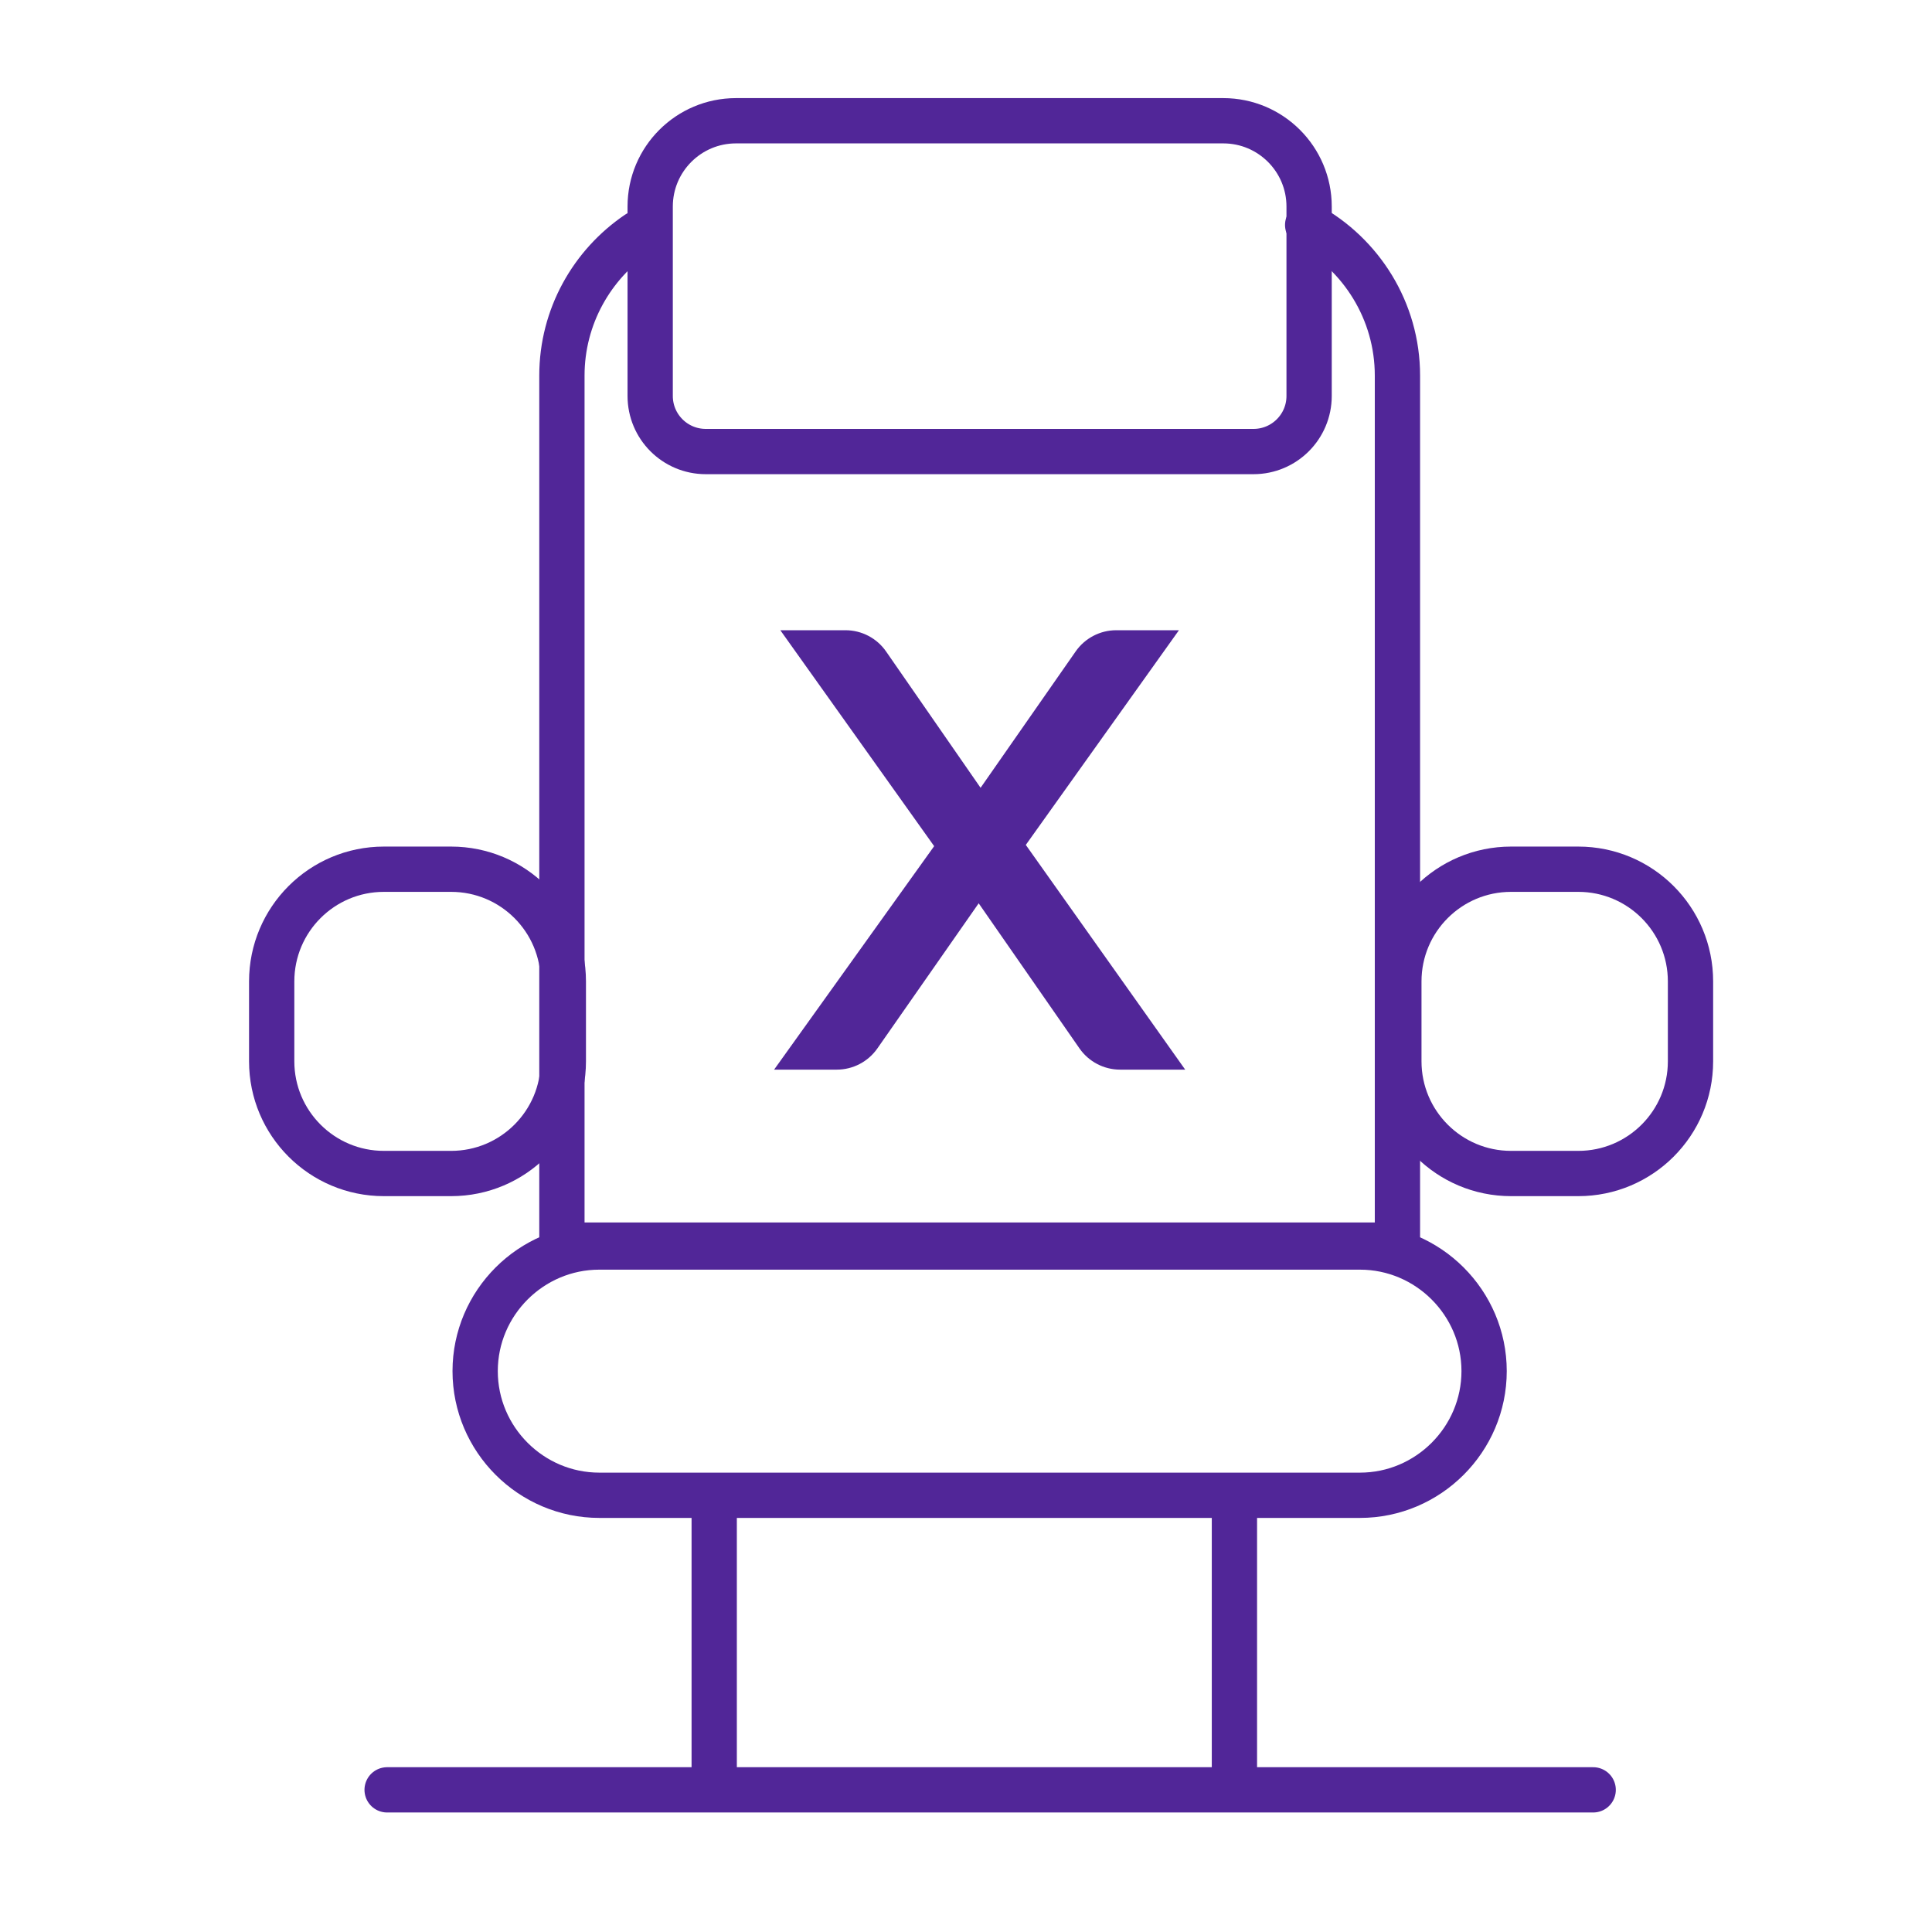 <svg width="64" height="64" viewBox="0 0 64 64" fill="none" xmlns="http://www.w3.org/2000/svg">
<path d="M43.318 7.452C45.086 8.417 46.292 10.296 46.292 12.442V41.245H18.614V12.442C18.614 10.488 19.611 8.757 21.125 7.733" stroke="#512698" stroke-width="1.5" stroke-linecap="round" stroke-linejoin="round"/>
<path d="M45.05 49.533H19.853C17.591 49.533 15.74 47.683 15.74 45.42C15.74 43.158 17.591 41.309 19.853 41.309H45.05C47.312 41.309 49.163 43.158 49.163 45.42C49.163 47.683 47.312 49.533 45.05 49.533Z" stroke="#512698" stroke-width="1.5" stroke-linecap="round" stroke-linejoin="round"/>
<path d="M41.524 14.958H23.38C22.361 14.958 21.538 14.134 21.538 13.116V6.842C21.538 5.273 22.811 4 24.381 4H40.523C42.093 4 43.366 5.273 43.366 6.842V13.116C43.366 14.134 42.541 14.958 41.524 14.958V14.958Z" stroke="#512698" stroke-width="1.5" stroke-miterlimit="10"/>
<path d="M52.283 28.794H50.056C48.003 28.794 46.339 30.458 46.339 32.511V35.157C46.339 37.209 48.003 38.874 50.056 38.874H52.283C54.336 38.874 56 37.209 56 35.157V32.511C56 30.458 54.336 28.794 52.283 28.794Z" stroke="#512698" stroke-width="1.5" stroke-miterlimit="10"/>
<path d="M14.944 28.794H12.717C10.664 28.794 9 30.458 9 32.511V35.157C9 37.209 10.664 38.874 12.717 38.874H14.944C16.997 38.874 18.661 37.209 18.661 35.157V32.511C18.661 30.458 16.997 28.794 14.944 28.794Z" stroke="#512698" stroke-width="1.5" stroke-miterlimit="10"/>
<path d="M30.945 28.03L25.849 20.877H28.007C28.544 20.877 29.048 21.14 29.354 21.583L32.483 26.097L35.633 21.579C35.94 21.139 36.442 20.877 36.978 20.877H39.054L33.981 27.989L39.261 35.433H37.104C36.567 35.433 36.064 35.169 35.758 34.728L32.42 29.923L29.064 34.731C28.756 35.171 28.255 35.433 27.719 35.433H25.643L30.945 28.03H30.945Z" fill="#512698"/>
<path d="M12.824 59.291H52.776" stroke="#512698" stroke-width="1.5" stroke-linecap="round" stroke-linejoin="round"/>
<path d="M23.659 49.533V59.421" stroke="#512698" stroke-width="1.5" stroke-linejoin="round"/>
<path d="M40.892 49.533V59.421" stroke="#512698" stroke-width="1.5" stroke-linejoin="round"/>
</svg>
